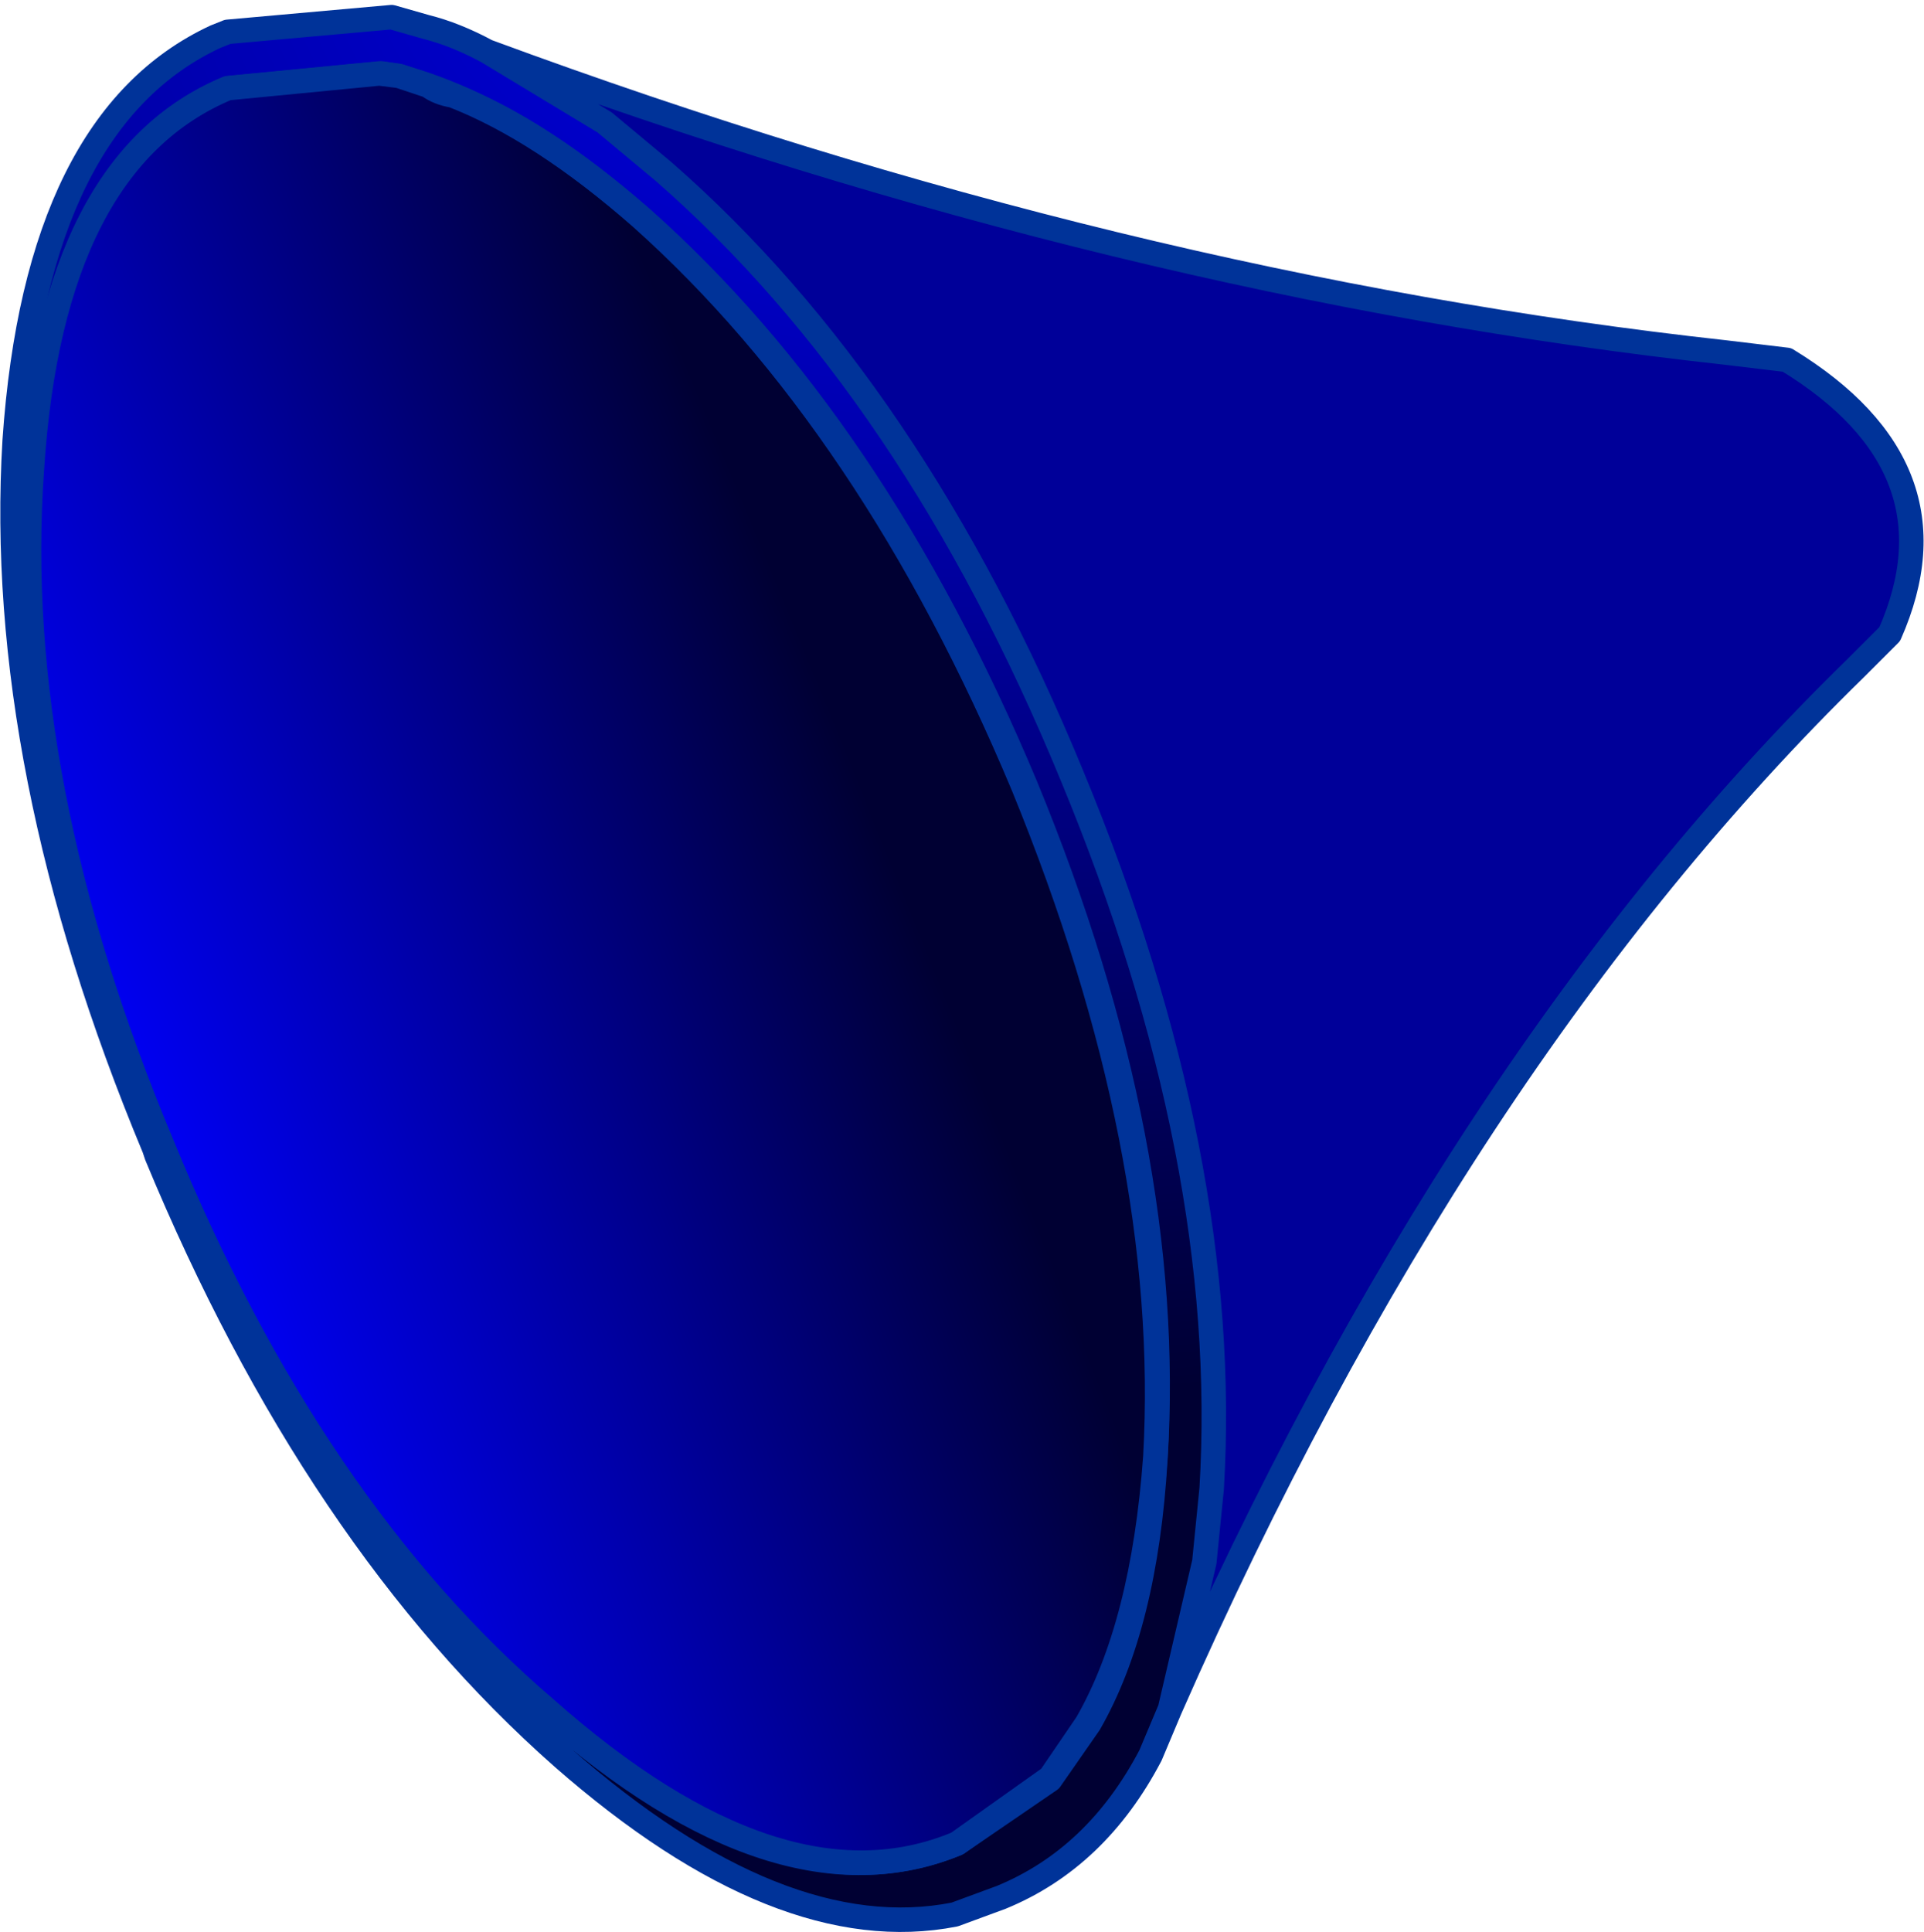 <?xml version="1.0" encoding="UTF-8" standalone="no"?>
<svg xmlns:xlink="http://www.w3.org/1999/xlink" height="39.45px" width="39.3px" xmlns="http://www.w3.org/2000/svg">
  <g transform="matrix(1.0, 0.0, 0.0, 1.0, 19.65, 19.7)">
    <path d="M-16.3 3.7 Q-19.4 -3.75 -19.0 -10.1 -18.6 -16.4 -14.95 -17.9 L-11.85 -18.2 -11.55 -18.15 Q-9.2 -17.55 -6.55 -15.25 -1.8 -11.05 1.3 -3.65 4.35 3.75 3.95 10.1 3.75 13.5 2.6 15.5 L1.8 16.65 -0.1 17.95 Q-3.75 19.45 -8.5 15.25 -13.2 11.1 -16.25 3.8 L-16.3 3.7" fill="#000066" fill-rule="evenodd" stroke="none"/>
    <path d="M4.25 15.2 L3.85 16.15 Q2.75 18.25 0.8 19.05 L-0.15 19.4 Q-3.7 20.1 -8.15 16.2 -13.2 11.75 -16.45 3.9 L-16.25 3.8 Q-13.2 11.1 -8.5 15.25 -3.75 19.45 -0.1 17.95 L1.8 16.65 2.6 15.5 Q3.75 13.5 3.95 10.1 4.35 3.75 1.3 -3.65 -1.8 -11.05 -6.55 -15.25 -9.2 -17.55 -11.55 -18.15 L-11.85 -18.2 -14.95 -17.9 Q-18.6 -16.4 -19.0 -10.1 -19.4 -3.75 -16.3 3.7 L-16.5 3.75 Q-19.75 -4.05 -19.35 -10.7 -18.9 -17.25 -15.25 -18.95 L-15.0 -19.05 -11.65 -19.35 -10.95 -19.15 Q-10.35 -19.0 -9.7 -18.65 L-7.3 -17.2 -6.1 -16.2 Q-1.0 -11.75 2.25 -3.85 5.5 4.0 5.1 10.7 L4.95 12.2 4.25 15.2" fill="url(#gradient0)" fill-rule="evenodd" stroke="none"/>
    <path d="M-9.7 -18.65 Q3.3 -13.85 15.6 -12.5 L16.85 -12.35 Q20.45 -10.15 18.95 -6.75 L18.25 -6.05 Q10.1 1.9 4.25 15.2 L4.95 12.2 5.1 10.7 Q5.5 4.0 2.25 -3.85 -1.0 -11.75 -6.1 -16.2 L-7.3 -17.2 -9.7 -18.65" fill="#000099" fill-rule="evenodd" stroke="none"/>
    <path d="M-9.7 -18.65 Q3.3 -13.85 15.6 -12.5 L16.85 -12.35 Q20.45 -10.15 18.95 -6.75 L18.25 -6.05 Q10.1 1.9 4.25 15.2 L3.85 16.15 Q2.75 18.25 0.8 19.05 L-0.15 19.4 Q-3.7 20.1 -8.15 16.2 -13.2 11.75 -16.45 3.9 L-16.5 3.75 Q-19.75 -4.05 -19.35 -10.7 -18.9 -17.25 -15.25 -18.95 L-15.0 -19.05 -11.65 -19.35 -10.95 -19.15 Q-10.35 -19.0 -9.7 -18.65 L-7.3 -17.2 -6.1 -16.2 Q-1.0 -11.75 2.25 -3.85 5.5 4.0 5.1 10.7 L4.95 12.2 4.25 15.2 M-16.3 3.7 Q-19.4 -3.75 -19.0 -10.1 -18.6 -16.4 -14.95 -17.9 L-11.85 -18.2 -11.55 -18.15 Q-9.2 -17.55 -6.55 -15.25 -1.8 -11.05 1.3 -3.65 4.35 3.75 3.95 10.1 3.75 13.5 2.6 15.5 L1.8 16.65 -0.1 17.95 Q-3.75 19.45 -8.5 15.25 -13.2 11.1 -16.25 3.8 L-16.3 3.7" fill="none" stroke="#003399" stroke-linecap="round" stroke-linejoin="round" stroke-width="0.5"/>
    <path d="M-11.5 -18.15 L-11.45 -18.15 -10.9 -17.95 Q-10.7 -17.8 -10.4 -17.75 -8.6 -17.05 -6.55 -15.25 -1.85 -11.05 1.25 -3.65 4.3 3.8 3.95 10.05 3.7 13.5 2.55 15.5 L1.8 16.6 -0.1 17.95 Q-3.7 19.45 -8.5 15.2 -13.3 11.1 -16.35 3.65 -19.45 -3.75 -19.0 -10.1 -18.6 -16.4 -15.0 -17.9 L-11.9 -18.2 -11.5 -18.15" fill="url(#gradient1)" fill-rule="evenodd" stroke="none"/>
    <path d="M-11.5 -18.15 L-11.9 -18.2 -15.0 -17.9 Q-18.6 -16.4 -19.0 -10.1 -19.45 -3.75 -16.35 3.65 -13.3 11.1 -8.5 15.2 -3.7 19.45 -0.1 17.95 L1.8 16.6 2.55 15.5 Q3.7 13.5 3.95 10.05 4.3 3.8 1.25 -3.65 -1.85 -11.05 -6.55 -15.25 -8.6 -17.05 -10.4 -17.75 -10.7 -17.8 -10.9 -17.95 L-11.5 -18.15 Z" fill="none" stroke="#003399" stroke-linecap="round" stroke-linejoin="round" stroke-width="0.5"/>
  </g>
  <defs>
    <radialGradient cx="0" cy="0" gradientTransform="matrix(0.006, 0.038, -0.067, 0.01, 4.85, -23.15)" gradientUnits="userSpaceOnUse" id="gradient0" r="819.2" spreadMethod="pad">
      <stop offset="0.0" stop-color="#0000ff"/>
      <stop offset="1.0" stop-color="#000033"/>
    </radialGradient>
    <radialGradient cx="0" cy="0" gradientTransform="matrix(0.019, -0.008, 0.061, 0.151, -16.35, 6.05)" gradientUnits="userSpaceOnUse" id="gradient1" r="819.2" spreadMethod="pad">
      <stop offset="0.0" stop-color="#0000ff"/>
      <stop offset="1.0" stop-color="#000033"/>
    </radialGradient>
  </defs>
</svg>
